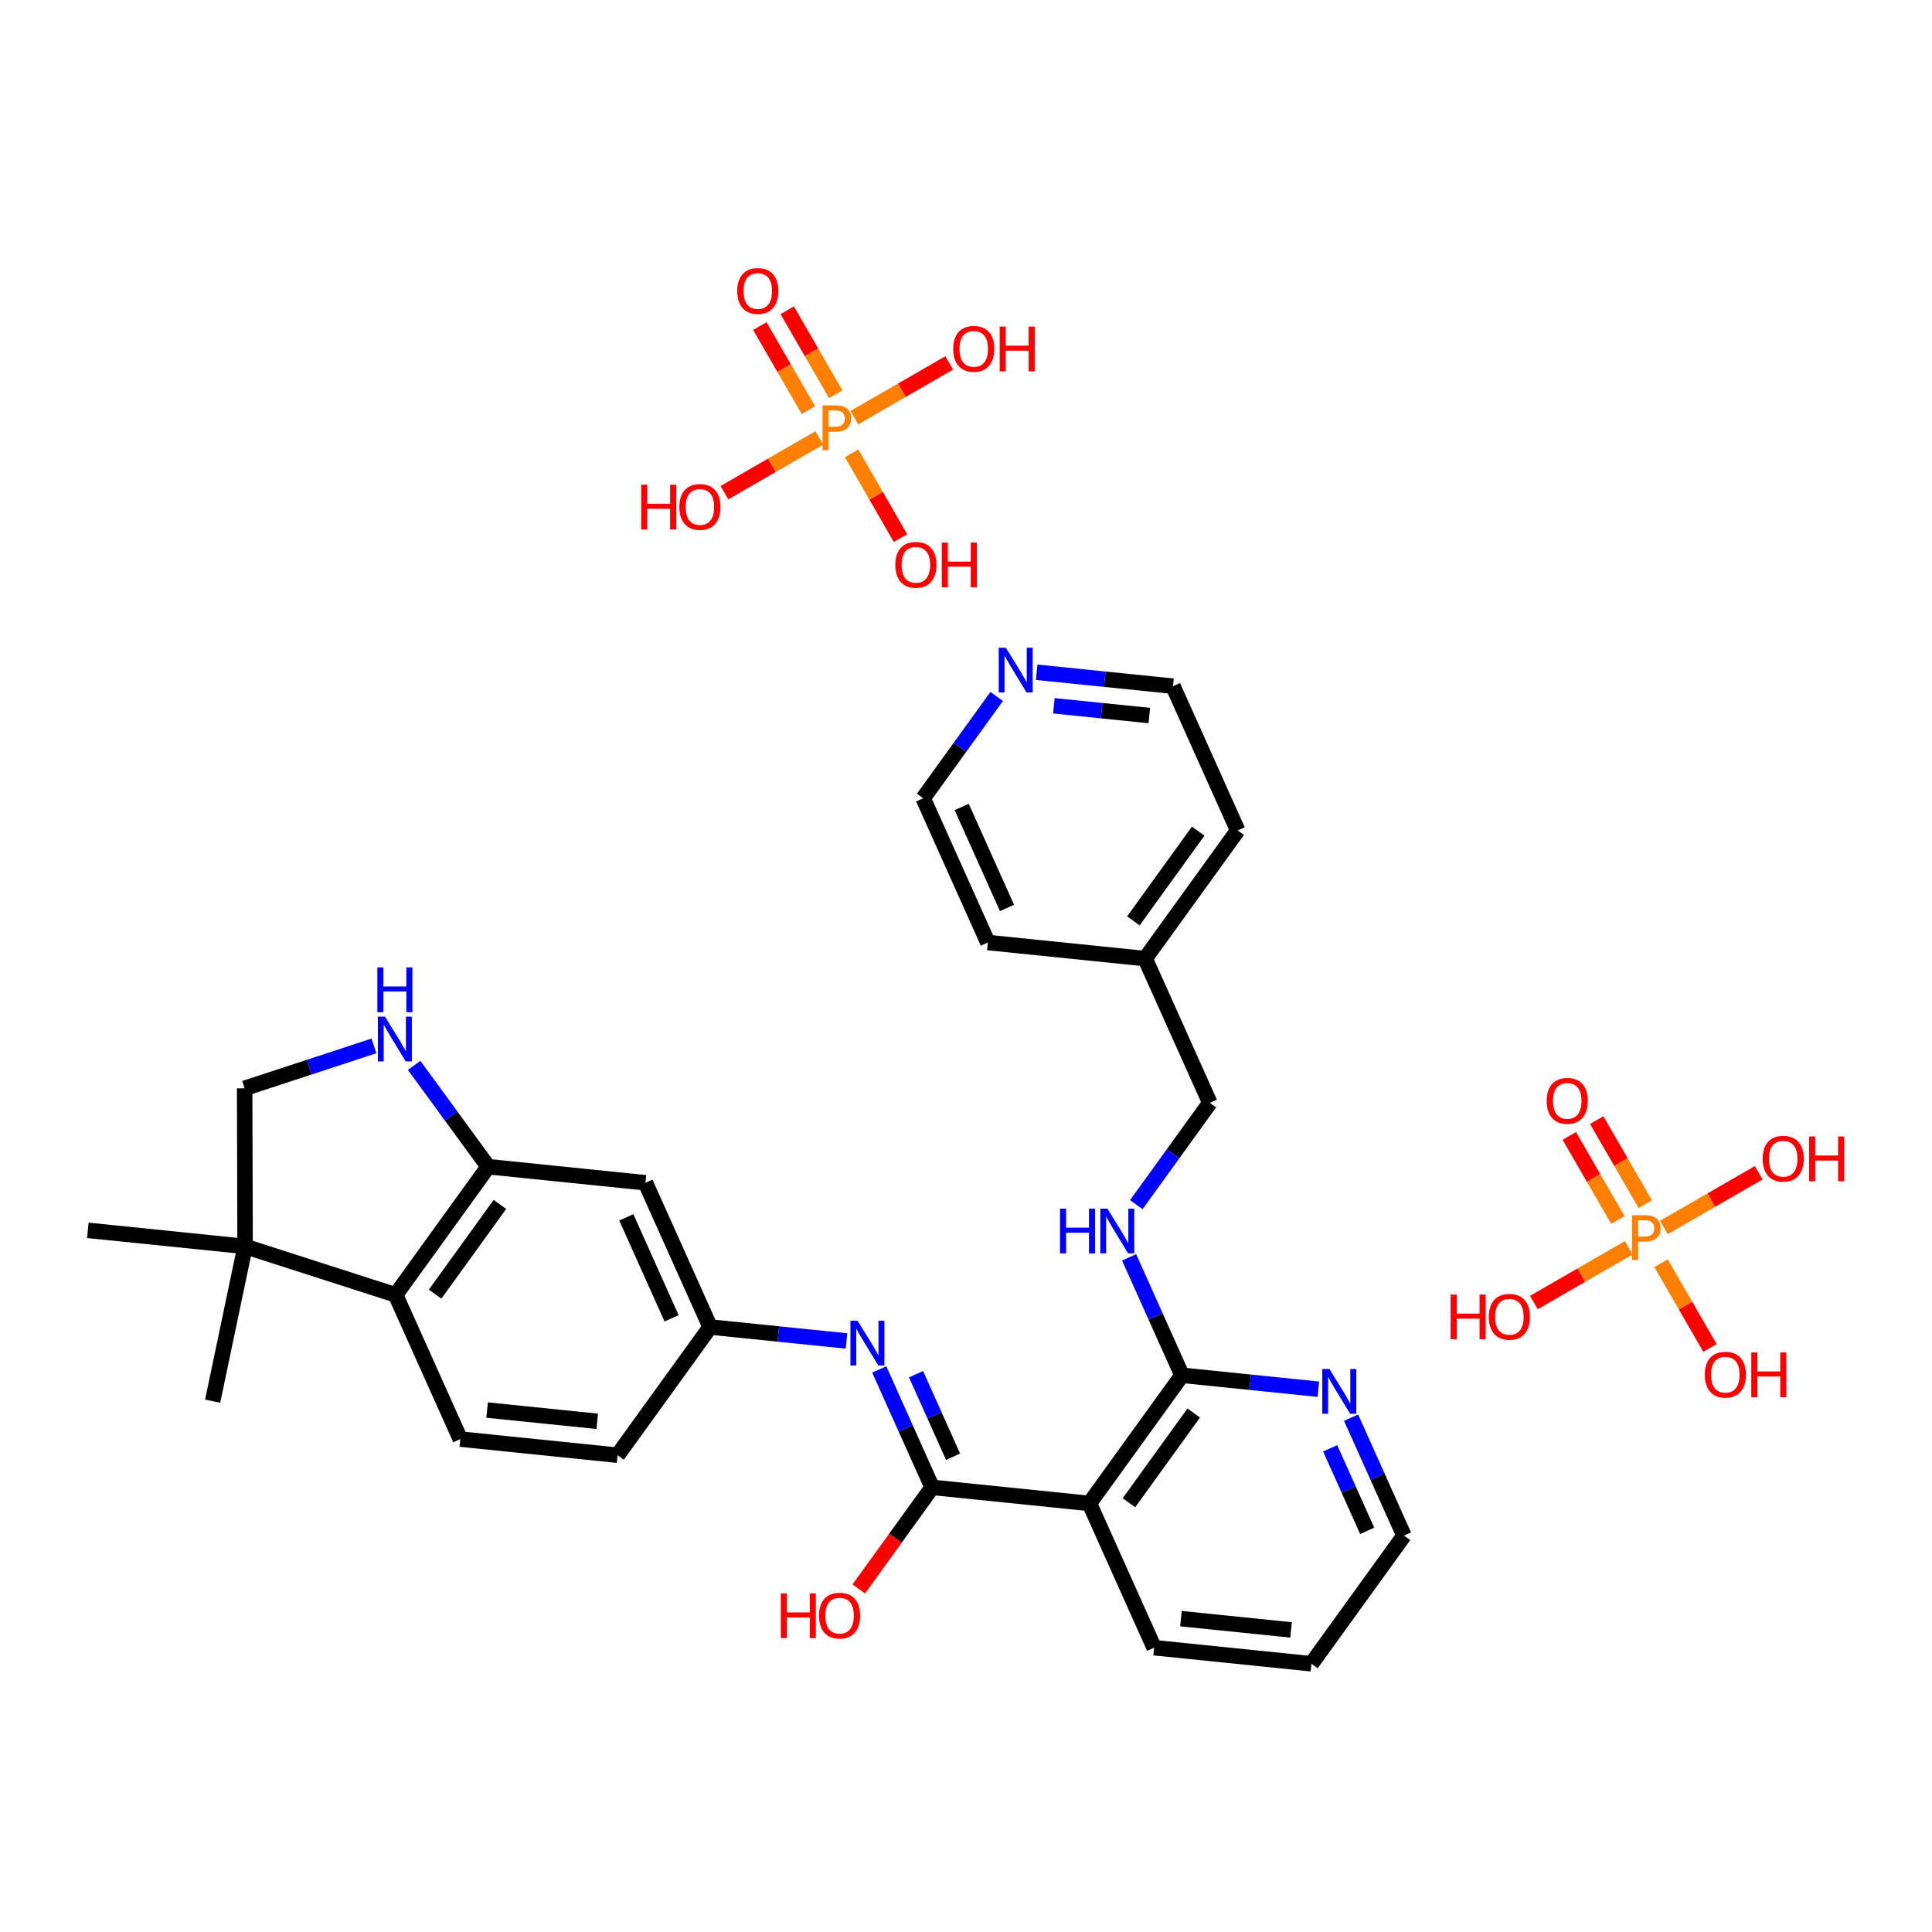 <?xml version='1.0' encoding='iso-8859-1'?>
<svg version='1.1' baseProfile='full'
              xmlns='http://www.w3.org/2000/svg'
                      xmlns:rdkit='http://www.rdkit.org/xml'
                      xmlns:xlink='http://www.w3.org/1999/xlink'
                  xml:space='preserve'
width='250px' height='250px' viewBox='0 0 250 250'>
<!-- END OF HEADER -->
<rect style='opacity:1.0;fill:#FFFFFF;stroke:none' width='250' height='250' x='0' y='0'> </rect>
<path class='bond-0 atom-0 atom-21' d='M 27.518,181.309 L 31.715,161.287' style='fill:none;fill-rule:evenodd;stroke:#000000;stroke-width:2.0px;stroke-linecap:butt;stroke-linejoin:miter;stroke-opacity:1' />
<path class='bond-1 atom-1 atom-21' d='M 11.364,159.205 L 31.715,161.287' style='fill:none;fill-rule:evenodd;stroke:#000000;stroke-width:2.0px;stroke-linecap:butt;stroke-linejoin:miter;stroke-opacity:1' />
<path class='bond-2 atom-2 atom-3' d='M 169.697,215.291 L 149.345,213.21' style='fill:none;fill-rule:evenodd;stroke:#000000;stroke-width:2.0px;stroke-linecap:butt;stroke-linejoin:miter;stroke-opacity:1' />
<path class='bond-2 atom-2 atom-3' d='M 167.06,210.909 L 152.814,209.452' style='fill:none;fill-rule:evenodd;stroke:#000000;stroke-width:2.0px;stroke-linecap:butt;stroke-linejoin:miter;stroke-opacity:1' />
<path class='bond-3 atom-2 atom-8' d='M 169.697,215.291 L 181.675,198.706' style='fill:none;fill-rule:evenodd;stroke:#000000;stroke-width:2.0px;stroke-linecap:butt;stroke-linejoin:miter;stroke-opacity:1' />
<path class='bond-4 atom-3 atom-16' d='M 149.345,213.21 L 140.971,194.544' style='fill:none;fill-rule:evenodd;stroke:#000000;stroke-width:2.0px;stroke-linecap:butt;stroke-linejoin:miter;stroke-opacity:1' />
<path class='bond-5 atom-4 atom-5' d='M 79.915,188.301 L 59.563,186.219' style='fill:none;fill-rule:evenodd;stroke:#000000;stroke-width:2.0px;stroke-linecap:butt;stroke-linejoin:miter;stroke-opacity:1' />
<path class='bond-5 atom-4 atom-5' d='M 77.279,183.918 L 63.033,182.461' style='fill:none;fill-rule:evenodd;stroke:#000000;stroke-width:2.0px;stroke-linecap:butt;stroke-linejoin:miter;stroke-opacity:1' />
<path class='bond-6 atom-4 atom-15' d='M 79.915,188.301 L 91.894,171.716' style='fill:none;fill-rule:evenodd;stroke:#000000;stroke-width:2.0px;stroke-linecap:butt;stroke-linejoin:miter;stroke-opacity:1' />
<path class='bond-7 atom-5 atom-17' d='M 59.563,186.219 L 51.19,167.554' style='fill:none;fill-rule:evenodd;stroke:#000000;stroke-width:2.0px;stroke-linecap:butt;stroke-linejoin:miter;stroke-opacity:1' />
<path class='bond-8 atom-6 atom-9' d='M 127.829,121.962 L 119.455,103.296' style='fill:none;fill-rule:evenodd;stroke:#000000;stroke-width:2.0px;stroke-linecap:butt;stroke-linejoin:miter;stroke-opacity:1' />
<path class='bond-8 atom-6 atom-9' d='M 130.306,117.487 L 124.444,104.421' style='fill:none;fill-rule:evenodd;stroke:#000000;stroke-width:2.0px;stroke-linecap:butt;stroke-linejoin:miter;stroke-opacity:1' />
<path class='bond-9 atom-6 atom-14' d='M 127.829,121.962 L 148.18,124.043' style='fill:none;fill-rule:evenodd;stroke:#000000;stroke-width:2.0px;stroke-linecap:butt;stroke-linejoin:miter;stroke-opacity:1' />
<path class='bond-10 atom-7 atom-10' d='M 160.159,107.458 L 151.785,88.793' style='fill:none;fill-rule:evenodd;stroke:#000000;stroke-width:2.0px;stroke-linecap:butt;stroke-linejoin:miter;stroke-opacity:1' />
<path class='bond-11 atom-7 atom-14' d='M 160.159,107.458 L 148.18,124.043' style='fill:none;fill-rule:evenodd;stroke:#000000;stroke-width:2.0px;stroke-linecap:butt;stroke-linejoin:miter;stroke-opacity:1' />
<path class='bond-11 atom-7 atom-14' d='M 155.045,107.551 L 146.66,119.16' style='fill:none;fill-rule:evenodd;stroke:#000000;stroke-width:2.0px;stroke-linecap:butt;stroke-linejoin:miter;stroke-opacity:1' />
<path class='bond-12 atom-8 atom-23' d='M 181.675,198.706 L 178.252,191.078' style='fill:none;fill-rule:evenodd;stroke:#000000;stroke-width:2.0px;stroke-linecap:butt;stroke-linejoin:miter;stroke-opacity:1' />
<path class='bond-12 atom-8 atom-23' d='M 178.252,191.078 L 174.83,183.449' style='fill:none;fill-rule:evenodd;stroke:#0000FF;stroke-width:2.0px;stroke-linecap:butt;stroke-linejoin:miter;stroke-opacity:1' />
<path class='bond-12 atom-8 atom-23' d='M 176.915,198.092 L 174.519,192.752' style='fill:none;fill-rule:evenodd;stroke:#000000;stroke-width:2.0px;stroke-linecap:butt;stroke-linejoin:miter;stroke-opacity:1' />
<path class='bond-12 atom-8 atom-23' d='M 174.519,192.752 L 172.124,187.412' style='fill:none;fill-rule:evenodd;stroke:#0000FF;stroke-width:2.0px;stroke-linecap:butt;stroke-linejoin:miter;stroke-opacity:1' />
<path class='bond-13 atom-9 atom-22' d='M 119.455,103.296 L 124.213,96.708' style='fill:none;fill-rule:evenodd;stroke:#000000;stroke-width:2.0px;stroke-linecap:butt;stroke-linejoin:miter;stroke-opacity:1' />
<path class='bond-13 atom-9 atom-22' d='M 124.213,96.708 L 128.972,90.12' style='fill:none;fill-rule:evenodd;stroke:#0000FF;stroke-width:2.0px;stroke-linecap:butt;stroke-linejoin:miter;stroke-opacity:1' />
<path class='bond-14 atom-10 atom-22' d='M 151.785,88.793 L 142.963,87.891' style='fill:none;fill-rule:evenodd;stroke:#000000;stroke-width:2.0px;stroke-linecap:butt;stroke-linejoin:miter;stroke-opacity:1' />
<path class='bond-14 atom-10 atom-22' d='M 142.963,87.891 L 134.142,86.989' style='fill:none;fill-rule:evenodd;stroke:#0000FF;stroke-width:2.0px;stroke-linecap:butt;stroke-linejoin:miter;stroke-opacity:1' />
<path class='bond-14 atom-10 atom-22' d='M 148.722,92.592 L 142.547,91.961' style='fill:none;fill-rule:evenodd;stroke:#000000;stroke-width:2.0px;stroke-linecap:butt;stroke-linejoin:miter;stroke-opacity:1' />
<path class='bond-14 atom-10 atom-22' d='M 142.547,91.961 L 136.372,91.329' style='fill:none;fill-rule:evenodd;stroke:#0000FF;stroke-width:2.0px;stroke-linecap:butt;stroke-linejoin:miter;stroke-opacity:1' />
<path class='bond-15 atom-11 atom-15' d='M 83.52,153.05 L 91.894,171.716' style='fill:none;fill-rule:evenodd;stroke:#000000;stroke-width:2.0px;stroke-linecap:butt;stroke-linejoin:miter;stroke-opacity:1' />
<path class='bond-15 atom-11 atom-15' d='M 81.043,157.525 L 86.904,170.591' style='fill:none;fill-rule:evenodd;stroke:#000000;stroke-width:2.0px;stroke-linecap:butt;stroke-linejoin:miter;stroke-opacity:1' />
<path class='bond-16 atom-11 atom-18' d='M 83.52,153.05 L 63.168,150.969' style='fill:none;fill-rule:evenodd;stroke:#000000;stroke-width:2.0px;stroke-linecap:butt;stroke-linejoin:miter;stroke-opacity:1' />
<path class='bond-17 atom-12 atom-14' d='M 156.554,142.709 L 148.18,124.043' style='fill:none;fill-rule:evenodd;stroke:#000000;stroke-width:2.0px;stroke-linecap:butt;stroke-linejoin:miter;stroke-opacity:1' />
<path class='bond-18 atom-12 atom-24' d='M 156.554,142.709 L 151.796,149.297' style='fill:none;fill-rule:evenodd;stroke:#000000;stroke-width:2.0px;stroke-linecap:butt;stroke-linejoin:miter;stroke-opacity:1' />
<path class='bond-18 atom-12 atom-24' d='M 151.796,149.297 L 147.037,155.885' style='fill:none;fill-rule:evenodd;stroke:#0000FF;stroke-width:2.0px;stroke-linecap:butt;stroke-linejoin:miter;stroke-opacity:1' />
<path class='bond-19 atom-13 atom-21' d='M 31.658,140.829 L 31.715,161.287' style='fill:none;fill-rule:evenodd;stroke:#000000;stroke-width:2.0px;stroke-linecap:butt;stroke-linejoin:miter;stroke-opacity:1' />
<path class='bond-20 atom-13 atom-25' d='M 31.658,140.829 L 40.023,138.085' style='fill:none;fill-rule:evenodd;stroke:#000000;stroke-width:2.0px;stroke-linecap:butt;stroke-linejoin:miter;stroke-opacity:1' />
<path class='bond-20 atom-13 atom-25' d='M 40.023,138.085 L 48.388,135.341' style='fill:none;fill-rule:evenodd;stroke:#0000FF;stroke-width:2.0px;stroke-linecap:butt;stroke-linejoin:miter;stroke-opacity:1' />
<path class='bond-21 atom-15 atom-26' d='M 91.894,171.716 L 100.715,172.618' style='fill:none;fill-rule:evenodd;stroke:#000000;stroke-width:2.0px;stroke-linecap:butt;stroke-linejoin:miter;stroke-opacity:1' />
<path class='bond-21 atom-15 atom-26' d='M 100.715,172.618 L 109.537,173.52' style='fill:none;fill-rule:evenodd;stroke:#0000FF;stroke-width:2.0px;stroke-linecap:butt;stroke-linejoin:miter;stroke-opacity:1' />
<path class='bond-22 atom-16 atom-19' d='M 140.971,194.544 L 152.949,177.959' style='fill:none;fill-rule:evenodd;stroke:#000000;stroke-width:2.0px;stroke-linecap:butt;stroke-linejoin:miter;stroke-opacity:1' />
<path class='bond-22 atom-16 atom-19' d='M 146.085,194.452 L 154.47,182.843' style='fill:none;fill-rule:evenodd;stroke:#000000;stroke-width:2.0px;stroke-linecap:butt;stroke-linejoin:miter;stroke-opacity:1' />
<path class='bond-23 atom-16 atom-20' d='M 140.971,194.544 L 120.619,192.463' style='fill:none;fill-rule:evenodd;stroke:#000000;stroke-width:2.0px;stroke-linecap:butt;stroke-linejoin:miter;stroke-opacity:1' />
<path class='bond-24 atom-17 atom-18' d='M 51.19,167.554 L 63.168,150.969' style='fill:none;fill-rule:evenodd;stroke:#000000;stroke-width:2.0px;stroke-linecap:butt;stroke-linejoin:miter;stroke-opacity:1' />
<path class='bond-24 atom-17 atom-18' d='M 56.304,167.462 L 64.688,155.852' style='fill:none;fill-rule:evenodd;stroke:#000000;stroke-width:2.0px;stroke-linecap:butt;stroke-linejoin:miter;stroke-opacity:1' />
<path class='bond-25 atom-17 atom-21' d='M 51.19,167.554 L 31.715,161.287' style='fill:none;fill-rule:evenodd;stroke:#000000;stroke-width:2.0px;stroke-linecap:butt;stroke-linejoin:miter;stroke-opacity:1' />
<path class='bond-26 atom-18 atom-25' d='M 63.168,150.969 L 58.378,144.415' style='fill:none;fill-rule:evenodd;stroke:#000000;stroke-width:2.0px;stroke-linecap:butt;stroke-linejoin:miter;stroke-opacity:1' />
<path class='bond-26 atom-18 atom-25' d='M 58.378,144.415 L 53.588,137.86' style='fill:none;fill-rule:evenodd;stroke:#0000FF;stroke-width:2.0px;stroke-linecap:butt;stroke-linejoin:miter;stroke-opacity:1' />
<path class='bond-27 atom-19 atom-23' d='M 152.949,177.959 L 161.771,178.862' style='fill:none;fill-rule:evenodd;stroke:#000000;stroke-width:2.0px;stroke-linecap:butt;stroke-linejoin:miter;stroke-opacity:1' />
<path class='bond-27 atom-19 atom-23' d='M 161.771,178.862 L 170.593,179.764' style='fill:none;fill-rule:evenodd;stroke:#0000FF;stroke-width:2.0px;stroke-linecap:butt;stroke-linejoin:miter;stroke-opacity:1' />
<path class='bond-28 atom-19 atom-24' d='M 152.949,177.959 L 149.527,170.331' style='fill:none;fill-rule:evenodd;stroke:#000000;stroke-width:2.0px;stroke-linecap:butt;stroke-linejoin:miter;stroke-opacity:1' />
<path class='bond-28 atom-19 atom-24' d='M 149.527,170.331 L 146.105,162.702' style='fill:none;fill-rule:evenodd;stroke:#0000FF;stroke-width:2.0px;stroke-linecap:butt;stroke-linejoin:miter;stroke-opacity:1' />
<path class='bond-29 atom-20 atom-26' d='M 120.619,192.463 L 117.197,184.834' style='fill:none;fill-rule:evenodd;stroke:#000000;stroke-width:2.0px;stroke-linecap:butt;stroke-linejoin:miter;stroke-opacity:1' />
<path class='bond-29 atom-20 atom-26' d='M 117.197,184.834 L 113.775,177.205' style='fill:none;fill-rule:evenodd;stroke:#0000FF;stroke-width:2.0px;stroke-linecap:butt;stroke-linejoin:miter;stroke-opacity:1' />
<path class='bond-29 atom-20 atom-26' d='M 123.326,188.5 L 120.93,183.159' style='fill:none;fill-rule:evenodd;stroke:#000000;stroke-width:2.0px;stroke-linecap:butt;stroke-linejoin:miter;stroke-opacity:1' />
<path class='bond-29 atom-20 atom-26' d='M 120.93,183.159 L 118.534,177.819' style='fill:none;fill-rule:evenodd;stroke:#0000FF;stroke-width:2.0px;stroke-linecap:butt;stroke-linejoin:miter;stroke-opacity:1' />
<path class='bond-30 atom-20 atom-27' d='M 120.619,192.463 L 115.873,199.035' style='fill:none;fill-rule:evenodd;stroke:#000000;stroke-width:2.0px;stroke-linecap:butt;stroke-linejoin:miter;stroke-opacity:1' />
<path class='bond-30 atom-20 atom-27' d='M 115.873,199.035 L 111.126,205.607' style='fill:none;fill-rule:evenodd;stroke:#FF0000;stroke-width:2.0px;stroke-linecap:butt;stroke-linejoin:miter;stroke-opacity:1' />
<path class='bond-31 atom-28 atom-32' d='M 93.74,63.754 L 99.879,60.21' style='fill:none;fill-rule:evenodd;stroke:#FF0000;stroke-width:2.0px;stroke-linecap:butt;stroke-linejoin:miter;stroke-opacity:1' />
<path class='bond-31 atom-28 atom-32' d='M 99.879,60.21 L 106.017,56.666' style='fill:none;fill-rule:evenodd;stroke:#FF7F00;stroke-width:2.0px;stroke-linecap:butt;stroke-linejoin:miter;stroke-opacity:1' />
<path class='bond-32 atom-29 atom-32' d='M 122.832,46.957 L 116.694,50.502' style='fill:none;fill-rule:evenodd;stroke:#FF0000;stroke-width:2.0px;stroke-linecap:butt;stroke-linejoin:miter;stroke-opacity:1' />
<path class='bond-32 atom-29 atom-32' d='M 116.694,50.502 L 110.556,54.045' style='fill:none;fill-rule:evenodd;stroke:#FF7F00;stroke-width:2.0px;stroke-linecap:butt;stroke-linejoin:miter;stroke-opacity:1' />
<path class='bond-33 atom-30 atom-32' d='M 116.529,69.632 L 113.363,64.148' style='fill:none;fill-rule:evenodd;stroke:#FF0000;stroke-width:2.0px;stroke-linecap:butt;stroke-linejoin:miter;stroke-opacity:1' />
<path class='bond-33 atom-30 atom-32' d='M 113.363,64.148 L 110.197,58.665' style='fill:none;fill-rule:evenodd;stroke:#FF7F00;stroke-width:2.0px;stroke-linecap:butt;stroke-linejoin:miter;stroke-opacity:1' />
<path class='bond-34 atom-31 atom-32' d='M 98.324,42.193 L 101.465,47.632' style='fill:none;fill-rule:evenodd;stroke:#FF0000;stroke-width:2.0px;stroke-linecap:butt;stroke-linejoin:miter;stroke-opacity:1' />
<path class='bond-34 atom-31 atom-32' d='M 101.465,47.632 L 104.606,53.072' style='fill:none;fill-rule:evenodd;stroke:#FF7F00;stroke-width:2.0px;stroke-linecap:butt;stroke-linejoin:miter;stroke-opacity:1' />
<path class='bond-34 atom-31 atom-32' d='M 101.868,40.147 L 105.008,45.587' style='fill:none;fill-rule:evenodd;stroke:#FF0000;stroke-width:2.0px;stroke-linecap:butt;stroke-linejoin:miter;stroke-opacity:1' />
<path class='bond-34 atom-31 atom-32' d='M 105.008,45.587 L 108.149,51.026' style='fill:none;fill-rule:evenodd;stroke:#FF7F00;stroke-width:2.0px;stroke-linecap:butt;stroke-linejoin:miter;stroke-opacity:1' />
<path class='bond-35 atom-33 atom-37' d='M 198.484,168.549 L 204.623,165.005' style='fill:none;fill-rule:evenodd;stroke:#FF0000;stroke-width:2.0px;stroke-linecap:butt;stroke-linejoin:miter;stroke-opacity:1' />
<path class='bond-35 atom-33 atom-37' d='M 204.623,165.005 L 210.761,161.461' style='fill:none;fill-rule:evenodd;stroke:#FF7F00;stroke-width:2.0px;stroke-linecap:butt;stroke-linejoin:miter;stroke-opacity:1' />
<path class='bond-36 atom-34 atom-37' d='M 227.577,151.752 L 221.438,155.296' style='fill:none;fill-rule:evenodd;stroke:#FF0000;stroke-width:2.0px;stroke-linecap:butt;stroke-linejoin:miter;stroke-opacity:1' />
<path class='bond-36 atom-34 atom-37' d='M 221.438,155.296 L 215.3,158.84' style='fill:none;fill-rule:evenodd;stroke:#FF7F00;stroke-width:2.0px;stroke-linecap:butt;stroke-linejoin:miter;stroke-opacity:1' />
<path class='bond-37 atom-35 atom-37' d='M 221.273,174.427 L 218.107,168.943' style='fill:none;fill-rule:evenodd;stroke:#FF0000;stroke-width:2.0px;stroke-linecap:butt;stroke-linejoin:miter;stroke-opacity:1' />
<path class='bond-37 atom-35 atom-37' d='M 218.107,168.943 L 214.941,163.46' style='fill:none;fill-rule:evenodd;stroke:#FF7F00;stroke-width:2.0px;stroke-linecap:butt;stroke-linejoin:miter;stroke-opacity:1' />
<path class='bond-38 atom-36 atom-37' d='M 203.069,146.987 L 206.209,152.427' style='fill:none;fill-rule:evenodd;stroke:#FF0000;stroke-width:2.0px;stroke-linecap:butt;stroke-linejoin:miter;stroke-opacity:1' />
<path class='bond-38 atom-36 atom-37' d='M 206.209,152.427 L 209.35,157.867' style='fill:none;fill-rule:evenodd;stroke:#FF7F00;stroke-width:2.0px;stroke-linecap:butt;stroke-linejoin:miter;stroke-opacity:1' />
<path class='bond-38 atom-36 atom-37' d='M 206.612,144.942 L 209.753,150.381' style='fill:none;fill-rule:evenodd;stroke:#FF0000;stroke-width:2.0px;stroke-linecap:butt;stroke-linejoin:miter;stroke-opacity:1' />
<path class='bond-38 atom-36 atom-37' d='M 209.753,150.381 L 212.893,155.821' style='fill:none;fill-rule:evenodd;stroke:#FF7F00;stroke-width:2.0px;stroke-linecap:butt;stroke-linejoin:miter;stroke-opacity:1' />
<path  class='atom-22' d='M 130.153 83.815
L 132.051 86.883
Q 132.239 87.186, 132.542 87.734
Q 132.845 88.283, 132.861 88.315
L 132.861 83.815
L 133.63 83.815
L 133.63 89.608
L 132.837 89.608
L 130.799 86.253
Q 130.562 85.86, 130.308 85.41
Q 130.062 84.96, 129.989 84.821
L 129.989 89.608
L 129.236 89.608
L 129.236 83.815
L 130.153 83.815
' fill='#0000FF'/>
<path  class='atom-23' d='M 172.021 177.144
L 173.919 180.212
Q 174.107 180.515, 174.41 181.063
Q 174.713 181.612, 174.729 181.644
L 174.729 177.144
L 175.498 177.144
L 175.498 182.937
L 174.705 182.937
L 172.667 179.582
Q 172.43 179.19, 172.176 178.739
Q 171.93 178.289, 171.857 178.15
L 171.857 182.937
L 171.104 182.937
L 171.104 177.144
L 172.021 177.144
' fill='#0000FF'/>
<path  class='atom-24' d='M 137.166 156.397
L 137.951 156.397
L 137.951 158.86
L 140.914 158.86
L 140.914 156.397
L 141.699 156.397
L 141.699 162.19
L 140.914 162.19
L 140.914 159.515
L 137.951 159.515
L 137.951 162.19
L 137.166 162.19
L 137.166 156.397
' fill='#0000FF'/>
<path  class='atom-24' d='M 143.295 156.397
L 145.194 159.465
Q 145.382 159.768, 145.685 160.317
Q 145.987 160.865, 146.004 160.898
L 146.004 156.397
L 146.773 156.397
L 146.773 162.19
L 145.979 162.19
L 143.942 158.835
Q 143.704 158.443, 143.451 157.992
Q 143.205 157.542, 143.131 157.403
L 143.131 162.19
L 142.379 162.19
L 142.379 156.397
L 143.295 156.397
' fill='#0000FF'/>
<path  class='atom-25' d='M 49.816 131.555
L 51.715 134.624
Q 51.903 134.927, 52.206 135.475
Q 52.508 136.023, 52.525 136.056
L 52.525 131.555
L 53.294 131.555
L 53.294 137.349
L 52.5 137.349
L 50.463 133.994
Q 50.225 133.601, 49.972 133.151
Q 49.726 132.701, 49.652 132.562
L 49.652 137.349
L 48.9 137.349
L 48.9 131.555
L 49.816 131.555
' fill='#0000FF'/>
<path  class='atom-25' d='M 48.83 125.182
L 49.616 125.182
L 49.616 127.645
L 52.578 127.645
L 52.578 125.182
L 53.364 125.182
L 53.364 130.976
L 52.578 130.976
L 52.578 128.3
L 49.616 128.3
L 49.616 130.976
L 48.83 130.976
L 48.83 125.182
' fill='#0000FF'/>
<path  class='atom-26' d='M 110.965 170.9
L 112.863 173.969
Q 113.052 174.272, 113.354 174.82
Q 113.657 175.368, 113.674 175.401
L 113.674 170.9
L 114.443 170.9
L 114.443 176.694
L 113.649 176.694
L 111.611 173.339
Q 111.374 172.946, 111.12 172.496
Q 110.875 172.046, 110.801 171.907
L 110.801 176.694
L 110.048 176.694
L 110.048 170.9
L 110.965 170.9
' fill='#0000FF'/>
<path  class='atom-27' d='M 101.039 206.183
L 101.824 206.183
L 101.824 208.647
L 104.787 208.647
L 104.787 206.183
L 105.572 206.183
L 105.572 211.977
L 104.787 211.977
L 104.787 209.301
L 101.824 209.301
L 101.824 211.977
L 101.039 211.977
L 101.039 206.183
' fill='#FF0000'/>
<path  class='atom-27' d='M 105.981 209.064
Q 105.981 207.673, 106.669 206.895
Q 107.356 206.118, 108.641 206.118
Q 109.926 206.118, 110.613 206.895
Q 111.3 207.673, 111.3 209.064
Q 111.3 210.471, 110.605 211.273
Q 109.909 212.067, 108.641 212.067
Q 107.364 212.067, 106.669 211.273
Q 105.981 210.48, 105.981 209.064
M 108.641 211.413
Q 109.525 211.413, 109.999 210.823
Q 110.482 210.226, 110.482 209.064
Q 110.482 207.926, 109.999 207.354
Q 109.525 206.773, 108.641 206.773
Q 107.757 206.773, 107.274 207.345
Q 106.8 207.918, 106.8 209.064
Q 106.8 210.234, 107.274 210.823
Q 107.757 211.413, 108.641 211.413
' fill='#FF0000'/>
<path  class='atom-28' d='M 82.967 62.721
L 83.753 62.721
L 83.753 65.184
L 86.715 65.184
L 86.715 62.721
L 87.501 62.721
L 87.501 68.514
L 86.715 68.514
L 86.715 65.838
L 83.753 65.838
L 83.753 68.514
L 82.967 68.514
L 82.967 62.721
' fill='#FF0000'/>
<path  class='atom-28' d='M 87.91 65.601
Q 87.91 64.21, 88.597 63.432
Q 89.284 62.655, 90.569 62.655
Q 91.854 62.655, 92.541 63.432
Q 93.229 64.21, 93.229 65.601
Q 93.229 67.009, 92.533 67.811
Q 91.838 68.604, 90.569 68.604
Q 89.293 68.604, 88.597 67.811
Q 87.91 67.017, 87.91 65.601
M 90.569 67.95
Q 91.453 67.95, 91.928 67.36
Q 92.41 66.763, 92.41 65.601
Q 92.41 64.464, 91.928 63.891
Q 91.453 63.31, 90.569 63.31
Q 89.685 63.31, 89.203 63.883
Q 88.728 64.455, 88.728 65.601
Q 88.728 66.771, 89.203 67.36
Q 89.685 67.95, 90.569 67.95
' fill='#FF0000'/>
<path  class='atom-29' d='M 123.344 45.143
Q 123.344 43.752, 124.031 42.974
Q 124.719 42.197, 126.003 42.197
Q 127.288 42.197, 127.976 42.974
Q 128.663 43.752, 128.663 45.143
Q 128.663 46.55, 127.967 47.352
Q 127.272 48.146, 126.003 48.146
Q 124.727 48.146, 124.031 47.352
Q 123.344 46.559, 123.344 45.143
M 126.003 47.492
Q 126.887 47.492, 127.362 46.902
Q 127.845 46.305, 127.845 45.143
Q 127.845 44.006, 127.362 43.433
Q 126.887 42.852, 126.003 42.852
Q 125.12 42.852, 124.637 43.425
Q 124.162 43.997, 124.162 45.143
Q 124.162 46.313, 124.637 46.902
Q 125.12 47.492, 126.003 47.492
' fill='#FF0000'/>
<path  class='atom-29' d='M 129.359 42.263
L 130.144 42.263
L 130.144 44.726
L 133.106 44.726
L 133.106 42.263
L 133.892 42.263
L 133.892 48.056
L 133.106 48.056
L 133.106 45.38
L 130.144 45.38
L 130.144 48.056
L 129.359 48.056
L 129.359 42.263
' fill='#FF0000'/>
<path  class='atom-30' d='M 115.856 73.089
Q 115.856 71.698, 116.543 70.921
Q 117.231 70.143, 118.515 70.143
Q 119.8 70.143, 120.487 70.921
Q 121.175 71.698, 121.175 73.089
Q 121.175 74.497, 120.479 75.299
Q 119.784 76.092, 118.515 76.092
Q 117.239 76.092, 116.543 75.299
Q 115.856 74.505, 115.856 73.089
M 118.515 75.438
Q 119.399 75.438, 119.874 74.849
Q 120.357 74.251, 120.357 73.089
Q 120.357 71.952, 119.874 71.379
Q 119.399 70.798, 118.515 70.798
Q 117.632 70.798, 117.149 71.371
Q 116.674 71.944, 116.674 73.089
Q 116.674 74.259, 117.149 74.849
Q 117.632 75.438, 118.515 75.438
' fill='#FF0000'/>
<path  class='atom-30' d='M 121.87 70.209
L 122.656 70.209
L 122.656 72.672
L 125.618 72.672
L 125.618 70.209
L 126.404 70.209
L 126.404 76.002
L 125.618 76.002
L 125.618 73.326
L 122.656 73.326
L 122.656 76.002
L 121.87 76.002
L 121.87 70.209
' fill='#FF0000'/>
<path  class='atom-31' d='M 95.398 37.655
Q 95.398 36.264, 96.085 35.486
Q 96.772 34.709, 98.057 34.709
Q 99.342 34.709, 100.029 35.486
Q 100.717 36.264, 100.717 37.655
Q 100.717 39.062, 100.021 39.864
Q 99.326 40.658, 98.057 40.658
Q 96.781 40.658, 96.085 39.864
Q 95.398 39.071, 95.398 37.655
M 98.057 40.004
Q 98.941 40.004, 99.416 39.414
Q 99.898 38.817, 99.898 37.655
Q 99.898 36.517, 99.416 35.945
Q 98.941 35.364, 98.057 35.364
Q 97.174 35.364, 96.691 35.936
Q 96.216 36.509, 96.216 37.655
Q 96.216 38.825, 96.691 39.414
Q 97.174 40.004, 98.057 40.004
' fill='#FF0000'/>
<path  class='atom-32' d='M 108.147 52.459
Q 109.137 52.459, 109.637 52.909
Q 110.136 53.351, 110.136 54.161
Q 110.136 54.963, 109.62 55.421
Q 109.113 55.871, 108.147 55.871
L 107.222 55.871
L 107.222 58.252
L 106.437 58.252
L 106.437 52.459
L 108.147 52.459
M 108.147 55.217
Q 108.712 55.217, 109.015 54.947
Q 109.317 54.676, 109.317 54.161
Q 109.317 53.645, 109.015 53.383
Q 108.72 53.114, 108.147 53.114
L 107.222 53.114
L 107.222 55.217
L 108.147 55.217
' fill='#FF7F00'/>
<path  class='atom-33' d='M 187.711 167.515
L 188.497 167.515
L 188.497 169.979
L 191.459 169.979
L 191.459 167.515
L 192.245 167.515
L 192.245 173.309
L 191.459 173.309
L 191.459 170.633
L 188.497 170.633
L 188.497 173.309
L 187.711 173.309
L 187.711 167.515
' fill='#FF0000'/>
<path  class='atom-33' d='M 192.654 170.396
Q 192.654 169.005, 193.341 168.227
Q 194.029 167.45, 195.313 167.45
Q 196.598 167.45, 197.286 168.227
Q 197.973 169.005, 197.973 170.396
Q 197.973 171.803, 197.277 172.605
Q 196.582 173.399, 195.313 173.399
Q 194.037 173.399, 193.341 172.605
Q 192.654 171.812, 192.654 170.396
M 195.313 172.745
Q 196.197 172.745, 196.672 172.155
Q 197.155 171.558, 197.155 170.396
Q 197.155 169.258, 196.672 168.686
Q 196.197 168.105, 195.313 168.105
Q 194.43 168.105, 193.947 168.677
Q 193.472 169.25, 193.472 170.396
Q 193.472 171.566, 193.947 172.155
Q 194.43 172.745, 195.313 172.745
' fill='#FF0000'/>
<path  class='atom-34' d='M 228.088 149.938
Q 228.088 148.547, 228.776 147.769
Q 229.463 146.992, 230.748 146.992
Q 232.033 146.992, 232.72 147.769
Q 233.407 148.547, 233.407 149.938
Q 233.407 151.345, 232.712 152.147
Q 232.016 152.941, 230.748 152.941
Q 229.471 152.941, 228.776 152.147
Q 228.088 151.354, 228.088 149.938
M 230.748 152.287
Q 231.632 152.287, 232.106 151.697
Q 232.589 151.1, 232.589 149.938
Q 232.589 148.8, 232.106 148.228
Q 231.632 147.647, 230.748 147.647
Q 229.864 147.647, 229.381 148.219
Q 228.907 148.792, 228.907 149.938
Q 228.907 151.108, 229.381 151.697
Q 229.864 152.287, 230.748 152.287
' fill='#FF0000'/>
<path  class='atom-34' d='M 234.103 147.057
L 234.888 147.057
L 234.888 149.521
L 237.851 149.521
L 237.851 147.057
L 238.636 147.057
L 238.636 152.851
L 237.851 152.851
L 237.851 150.175
L 234.888 150.175
L 234.888 152.851
L 234.103 152.851
L 234.103 147.057
' fill='#FF0000'/>
<path  class='atom-35' d='M 220.6 177.884
Q 220.6 176.493, 221.287 175.716
Q 221.975 174.938, 223.26 174.938
Q 224.544 174.938, 225.232 175.716
Q 225.919 176.493, 225.919 177.884
Q 225.919 179.292, 225.224 180.094
Q 224.528 180.887, 223.26 180.887
Q 221.983 180.887, 221.287 180.094
Q 220.6 179.3, 220.6 177.884
M 223.26 180.233
Q 224.143 180.233, 224.618 179.643
Q 225.101 179.046, 225.101 177.884
Q 225.101 176.747, 224.618 176.174
Q 224.143 175.593, 223.26 175.593
Q 222.376 175.593, 221.893 176.166
Q 221.418 176.738, 221.418 177.884
Q 221.418 179.054, 221.893 179.643
Q 222.376 180.233, 223.26 180.233
' fill='#FF0000'/>
<path  class='atom-35' d='M 226.615 175.004
L 227.4 175.004
L 227.4 177.467
L 230.363 177.467
L 230.363 175.004
L 231.148 175.004
L 231.148 180.797
L 230.363 180.797
L 230.363 178.121
L 227.4 178.121
L 227.4 180.797
L 226.615 180.797
L 226.615 175.004
' fill='#FF0000'/>
<path  class='atom-36' d='M 200.142 142.45
Q 200.142 141.059, 200.829 140.281
Q 201.517 139.504, 202.802 139.504
Q 204.086 139.504, 204.774 140.281
Q 205.461 141.059, 205.461 142.45
Q 205.461 143.857, 204.766 144.659
Q 204.07 145.453, 202.802 145.453
Q 201.525 145.453, 200.829 144.659
Q 200.142 143.865, 200.142 142.45
M 202.802 144.798
Q 203.685 144.798, 204.16 144.209
Q 204.643 143.612, 204.643 142.45
Q 204.643 141.312, 204.16 140.74
Q 203.685 140.159, 202.802 140.159
Q 201.918 140.159, 201.435 140.731
Q 200.96 141.304, 200.96 142.45
Q 200.96 143.62, 201.435 144.209
Q 201.918 144.798, 202.802 144.798
' fill='#FF0000'/>
<path  class='atom-37' d='M 212.891 157.254
Q 213.882 157.254, 214.381 157.704
Q 214.88 158.146, 214.88 158.956
Q 214.88 159.758, 214.364 160.216
Q 213.857 160.666, 212.891 160.666
L 211.967 160.666
L 211.967 163.047
L 211.181 163.047
L 211.181 157.254
L 212.891 157.254
M 212.891 160.011
Q 213.456 160.011, 213.759 159.741
Q 214.062 159.471, 214.062 158.956
Q 214.062 158.44, 213.759 158.178
Q 213.464 157.908, 212.891 157.908
L 211.967 157.908
L 211.967 160.011
L 212.891 160.011
' fill='#FF7F00'/>
</svg>
